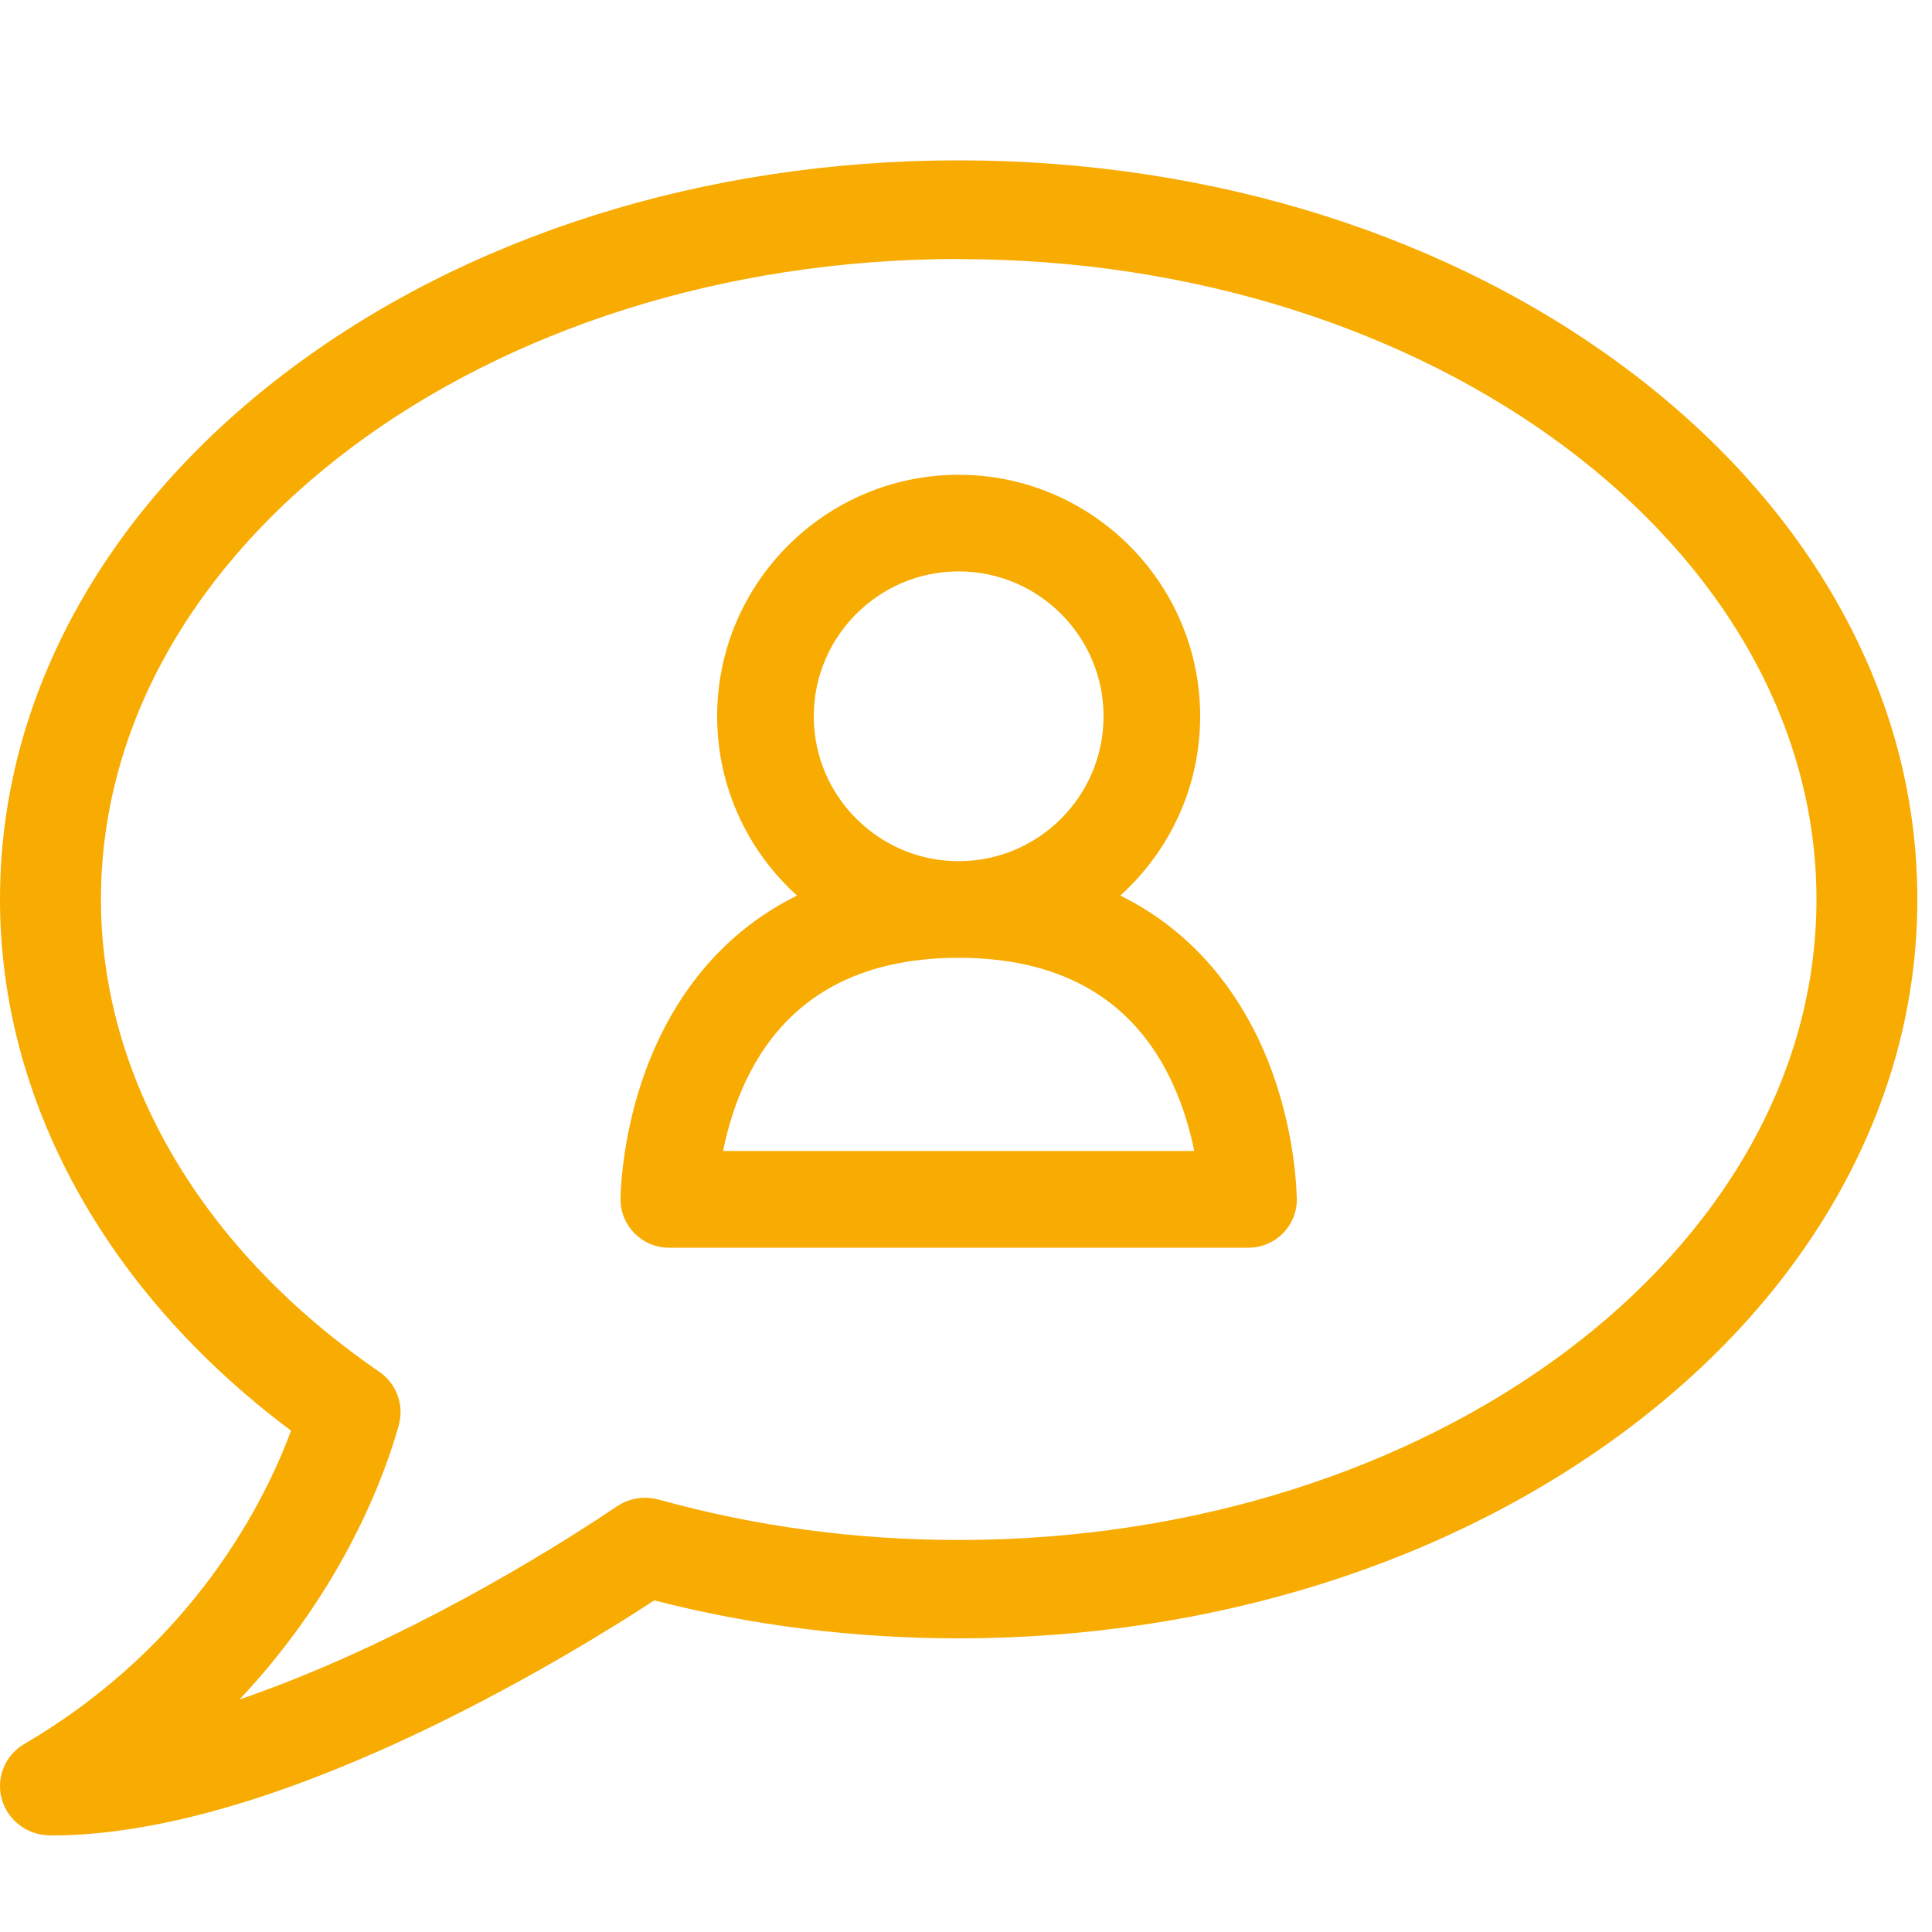 <?xml version="1.0" encoding="UTF-8" standalone="no"?>
<svg xmlns:dc="http://purl.org/dc/elements/1.1/" xmlns:cc="http://creativecommons.org/ns#" xmlns:rdf="http://www.w3.org/1999/02/22-rdf-syntax-ns#" xmlns:svg="http://www.w3.org/2000/svg" xmlns="http://www.w3.org/2000/svg" xmlns:sodipodi="http://sodipodi.sourceforge.net/DTD/sodipodi-0.dtd" xmlns:inkscape="http://www.inkscape.org/namespaces/inkscape" version="1.1" width="20" height="20" viewBox="0 0 20 20" id="svg6" sodipodi:docname="SprechBlase_Frage_VDR_gelb.svg" inkscape:version="0.92.4 (5da689c313, 2019-01-14)">
  <defs id="defs10"></defs>
  <path d="m 0.522,19 c -0.235,0 -0.441,-0.153 -0.503,-0.374 C -0.044,18.404 0.052,18.17 0.254,18.052 2.02,17.018 2.753,15.514 3.013,14.81 1.093,13.375 7.8561649e-6,11.389 7.8561649e-6,9.311 7.8561649e-6,8.261 0.27,7.244 0.802,6.287 1.31,5.376 2.035,4.559 2.955,3.859 c 1.867,-1.418 4.341,-2.199 6.969,-2.199 2.627,0 5.102,0.781 6.969,2.199 0.92,0.699 1.645,1.516 2.153,2.428 0.533,0.956 0.802,1.973 0.802,3.023 0,1.051 -0.27,2.066 -0.802,3.023 -0.508,0.912 -1.233,1.729 -2.153,2.428 -1.867,1.418 -4.341,2.199 -6.969,2.199 -1.079,0 -2.138,-0.132 -3.151,-0.393 C 6.325,16.86 5.487,17.377 4.487,17.864 2.932,18.619 1.599,19.001 0.523,19.001 Z M 9.924,2.681 c -4.896,0 -8.879,2.974 -8.879,6.63 0,1.851 1.05,3.633 2.879,4.888 0.18,0.123 0.261,0.343 0.205,0.55 -0.122,0.445 -0.538,1.666 -1.65,2.844 1.36,-0.465 2.825,-1.272 3.906,-1.998 0.128,-0.087 0.289,-0.112 0.44,-0.07 0.99,0.276 2.034,0.417 3.1,0.417 4.896,0 8.879,-2.974 8.879,-6.63 0,-3.655 -3.983,-6.63 -8.879,-6.63 z" id="path2" inkscape:connector-curvature="0" style="fill:#f8ab00;stroke-width:1.032;fill-opacity:1"></path>
  <path d="m 13.423,12.38 c -0.005,-0.172 -0.047,-0.929 -0.427,-1.688 -0.252,-0.503 -0.679,-1.066 -1.399,-1.421 0.507,-0.458 0.827,-1.12 0.827,-1.856 0,-1.378 -1.122,-2.5 -2.5,-2.5 -1.378,0 -2.5,1.122 -2.5,2.5 0,0.736 0.32,1.398 0.827,1.856 -0.72,0.355 -1.148,0.917 -1.399,1.421 -0.423,0.846 -0.428,1.688 -0.428,1.724 0,0.276 0.224,0.5 0.5,0.5 h 6 c 0,0 0,0 10e-4,0 0.276,0 0.5,-0.224 0.5,-0.5 0,-0.012 0,-0.023 -10e-4,-0.035 z M 8.424,7.415 c 0,-0.827 0.673,-1.5 1.5,-1.5 0.827,0 1.5,0.673 1.5,1.5 0,0.827 -0.673,1.5 -1.5,1.5 -0.827,0 -1.5,-0.673 -1.5,-1.5 z m -0.939,4.5 c 0.047,-0.233 0.129,-0.521 0.275,-0.804 0.409,-0.794 1.137,-1.196 2.164,-1.196 1.027,0 1.755,0.402 2.164,1.196 0.145,0.283 0.228,0.571 0.275,0.804 H 7.486 Z" id="path4" style="fill:#f8ab00;fill-opacity:1" inkscape:connector-curvature="0"></path>
</svg>
